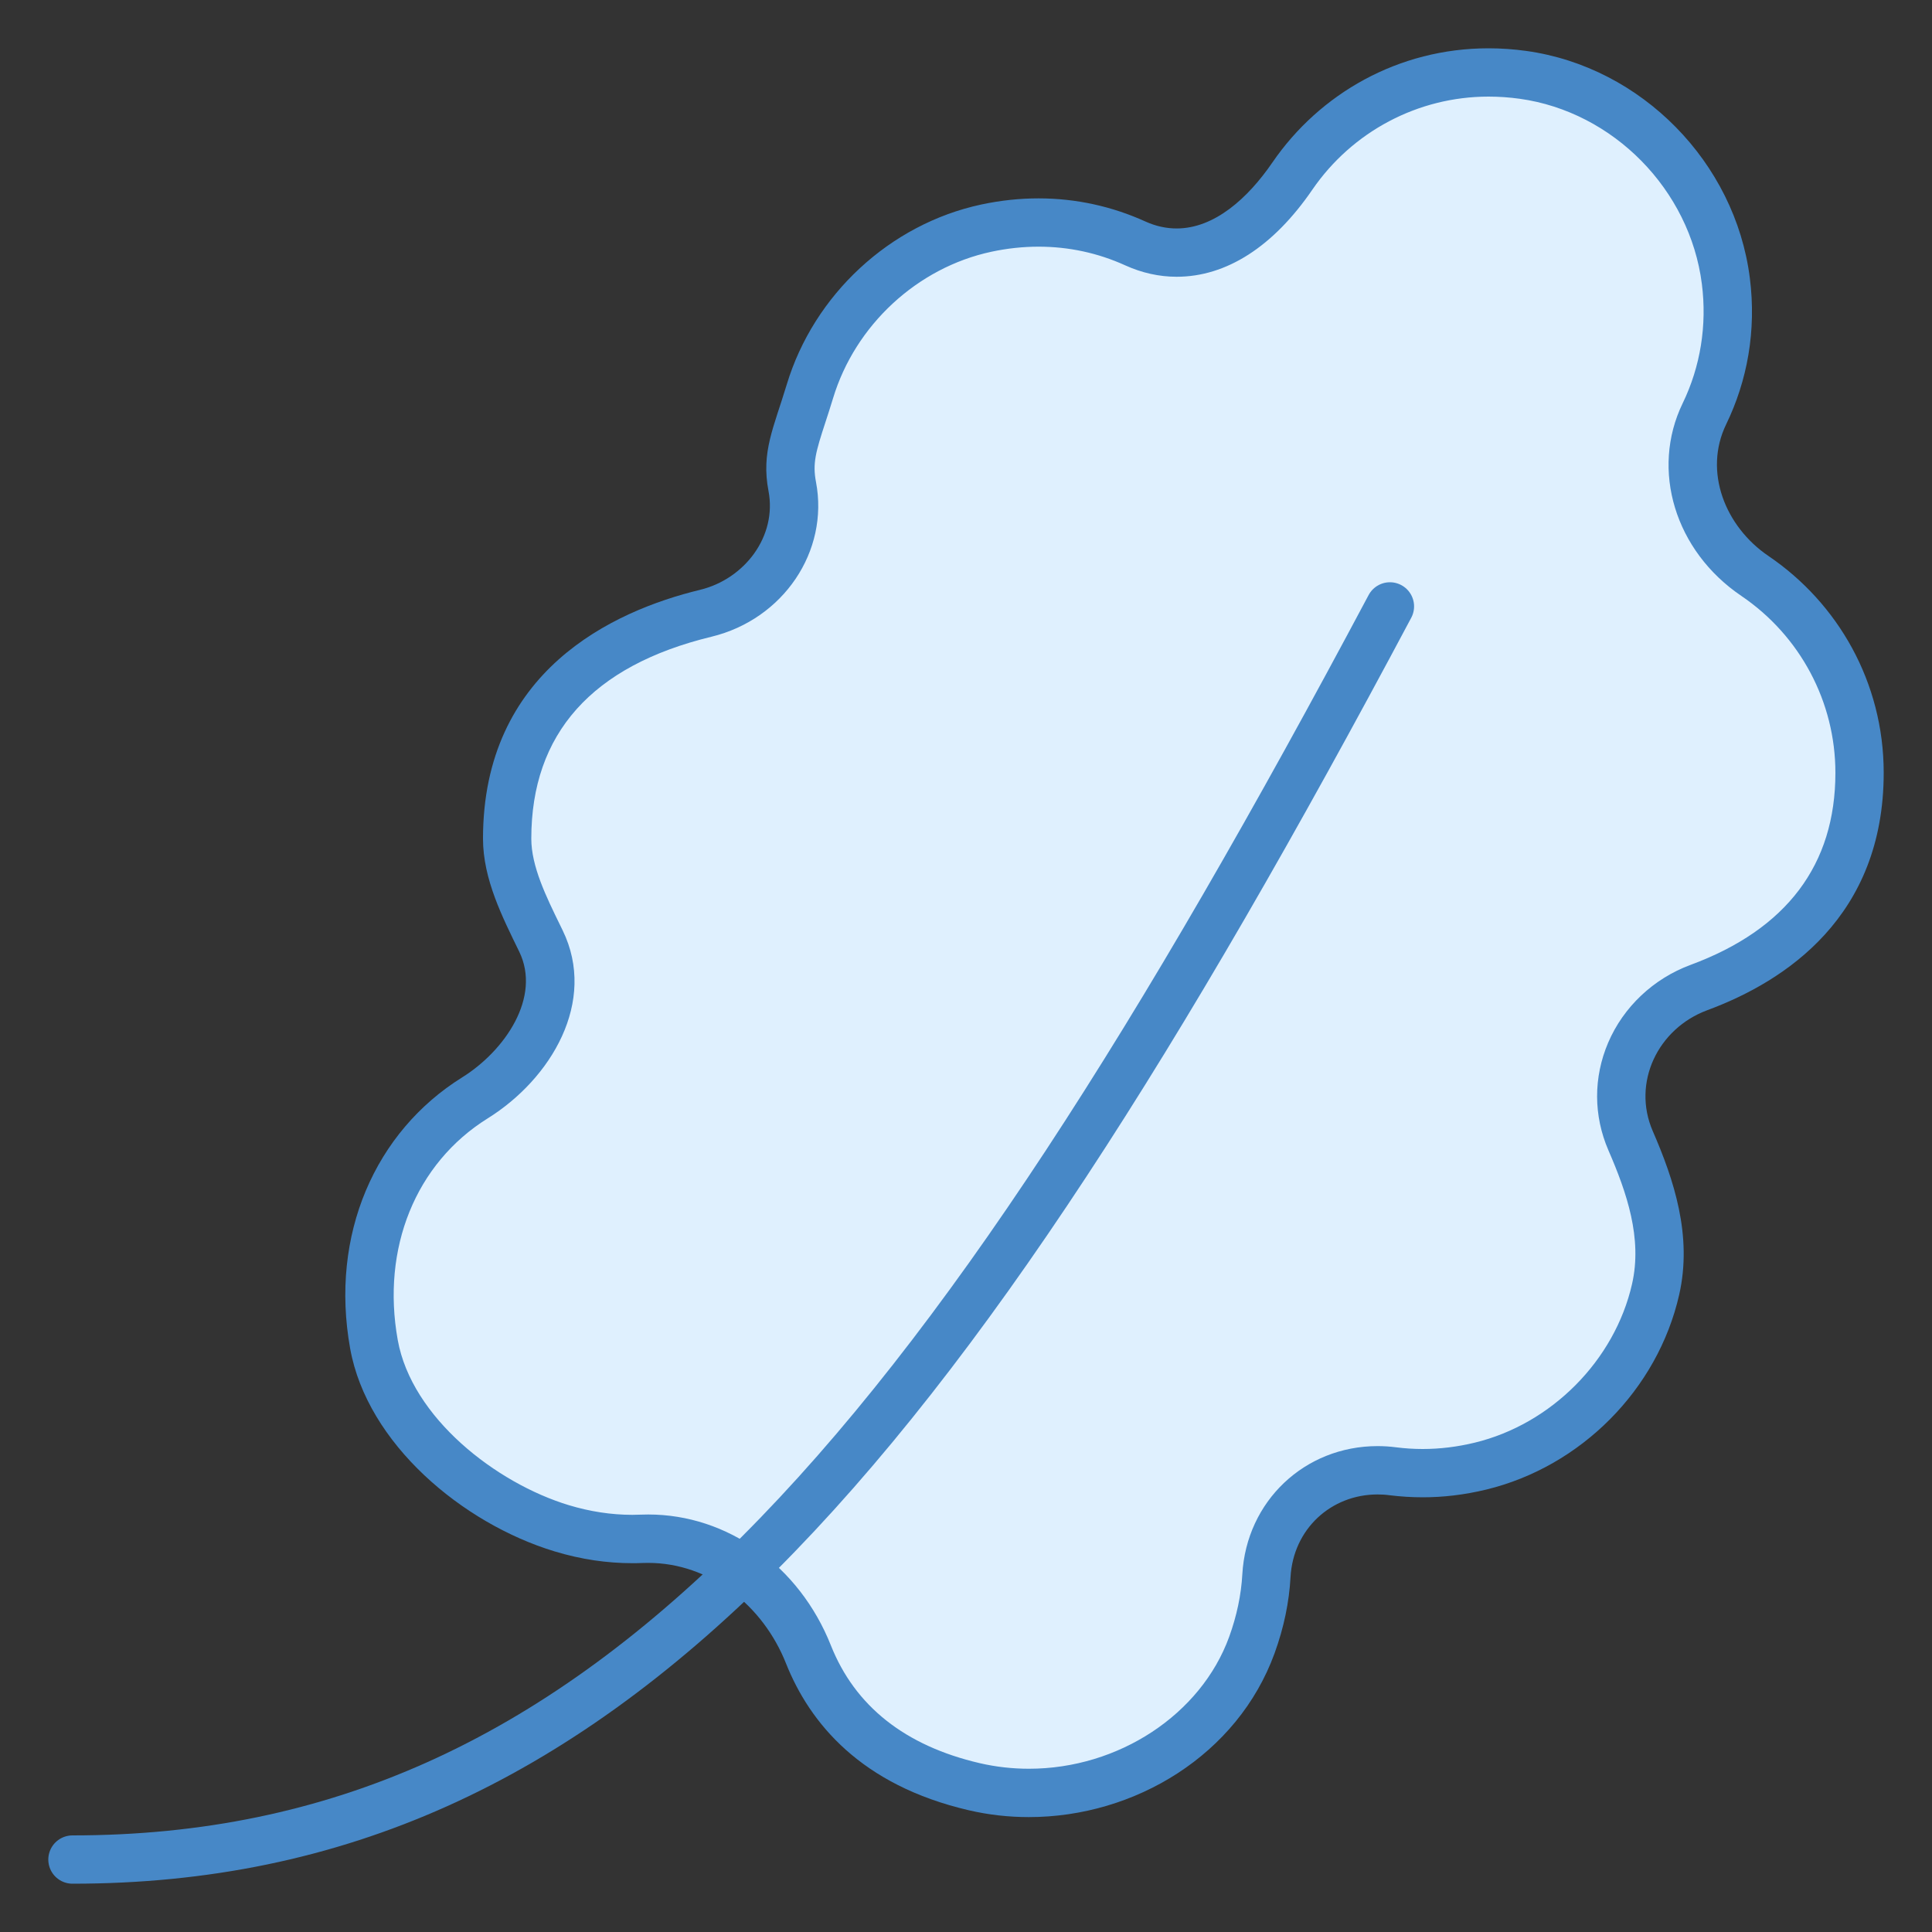 <?xml version="1.0" encoding="iso-8859-1"?>
<!-- Generator: Adobe Illustrator 21.0.2, SVG Export Plug-In . SVG Version: 6.00 Build 0)  -->
<svg xmlns="http://www.w3.org/2000/svg" xmlns:xlink="http://www.w3.org/1999/xlink" version="1.1" id="Layer_1" x="0px" y="0px" viewBox="0 0 40 40" style="enable-background:new 0 0 40 40;" xml:space="preserve">
<rect x="0" y="0" width="40" height="40" fill="#333333" stroke="none"/>
<g>
	<path style="fill:#DFF0FE;" d="M21.303,37.121c-0.384,0-0.765-0.044-1.134-0.129c-1.712-0.398-2.868-1.32-3.433-2.741   c-0.578-1.454-1.879-2.393-3.315-2.393l-0.329,0.007c-0.484,0-0.977-0.075-1.464-0.222c-1.682-0.51-3.557-1.982-3.886-3.808   c-0.379-2.107,0.421-4.062,2.089-5.102c1.097-0.684,1.949-2.055,1.368-3.248l-0.049-0.1c-0.32-0.656-0.651-1.334-0.651-2.02   c0-3.034,2.235-4.212,4.111-4.667c1.229-0.298,2.016-1.451,1.792-2.625c-0.101-0.529,0.017-0.889,0.212-1.485   c0.049-0.15,0.102-0.31,0.154-0.485c0.51-1.688,1.944-3.014,3.653-3.379c0.36-0.077,0.724-0.116,1.081-0.116   c0.697,0,1.37,0.146,2,0.432c0.28,0.127,0.568,0.191,0.858,0.191c0.857,0,1.687-0.548,2.397-1.585   c0.92-1.343,2.438-2.145,4.059-2.145c0.235,0,0.475,0.017,0.717,0.05c2.156,0.301,3.921,2.095,4.197,4.264   c0.122,0.953-0.032,1.905-0.443,2.753c-0.56,1.155-0.121,2.567,1.046,3.357C37.69,12.844,38.5,14.368,38.5,16   c0,2.134-1.119,3.629-3.326,4.446c-0.64,0.236-1.157,0.725-1.419,1.338c-0.253,0.592-0.251,1.244,0.005,1.833   c0.395,0.91,0.765,1.987,0.518,3.076c-0.4,1.762-1.858,3.233-3.628,3.661c-0.398,0.096-0.8,0.145-1.195,0.145l0,0   c-0.208,0-0.414-0.014-0.614-0.04c-0.108-0.014-0.214-0.021-0.319-0.021c-1.242,0-2.231,0.938-2.301,2.184   c-0.027,0.477-0.129,0.959-0.302,1.436C25.252,35.89,23.397,37.121,21.303,37.121z"/>
	<path style="fill:#4788C7;" d="M30.818,2c0.214,0,0.431,0.015,0.647,0.045c1.937,0.27,3.522,1.882,3.77,3.832   c0.109,0.856-0.028,1.711-0.397,2.472c-0.669,1.381-0.159,3.059,1.215,3.989C37.272,13.165,38,14.534,38,16   c0,1.903-1.009,3.241-2.999,3.977c-0.768,0.284-1.39,0.871-1.706,1.611c-0.307,0.72-0.305,1.511,0.006,2.229   c0.381,0.878,0.704,1.82,0.489,2.766c-0.359,1.581-1.669,2.902-3.259,3.286C30.172,29.956,29.81,30,29.455,30   c-0.184,0-0.369-0.012-0.55-0.035c-0.129-0.017-0.257-0.025-0.383-0.025c-1.512,0-2.716,1.142-2.801,2.655   c-0.024,0.427-0.116,0.862-0.272,1.293c-0.585,1.609-2.29,2.732-4.146,2.732c-0.345,0-0.689-0.039-1.02-0.116   c-1.544-0.359-2.581-1.18-3.081-2.439c-0.654-1.645-2.138-2.709-3.781-2.709c-0.051,0-0.103,0.001-0.155,0.003   c-0.058,0.002-0.116,0.004-0.174,0.004c-0.435,0-0.879-0.068-1.318-0.201c-1.499-0.455-3.249-1.807-3.539-3.418   c-0.342-1.901,0.371-3.66,1.862-4.589c1.314-0.819,2.269-2.419,1.553-3.891l-0.048-0.099C11.306,18.561,11,17.935,11,17.364   c0-2.174,1.255-3.581,3.729-4.181c1.488-0.361,2.439-1.769,2.165-3.205c-0.073-0.383-0.007-0.617,0.196-1.237   c0.05-0.153,0.103-0.316,0.157-0.494c0.458-1.516,1.745-2.707,3.279-3.035c0.326-0.07,0.654-0.105,0.976-0.105   c0.625,0,1.229,0.13,1.795,0.387C23.641,5.65,24,5.73,24.361,5.73c1.03,0,2.001-0.623,2.809-1.802C27.998,2.721,29.361,2,30.818,2    M30.818,1c-1.862,0-3.495,0.936-4.473,2.362c-0.51,0.745-1.203,1.368-1.984,1.368c-0.211,0-0.429-0.045-0.651-0.146   c-0.673-0.305-1.419-0.477-2.208-0.477c-0.386,0-0.782,0.041-1.185,0.127c-1.895,0.405-3.466,1.869-4.027,3.723   c-0.274,0.907-0.533,1.401-0.379,2.209c0.179,0.936-0.492,1.821-1.418,2.046C12.678,12.651,10,13.9,10,17.364   c0,0.841,0.406,1.632,0.75,2.339c0.459,0.943-0.293,2.049-1.183,2.604c-1.798,1.121-2.742,3.254-2.317,5.615   c0.353,1.965,2.322,3.619,4.233,4.198c0.551,0.167,1.089,0.244,1.608,0.244c0.072,0,0.144-0.001,0.215-0.004   c0.038-0.002,0.076-0.002,0.114-0.002c1.277,0,2.376,0.881,2.852,2.078c0.493,1.24,1.553,2.524,3.784,3.043   c0.412,0.096,0.831,0.142,1.246,0.142c2.196,0,4.322-1.291,5.086-3.39c0.197-0.542,0.303-1.07,0.331-1.579   c0.056-0.996,0.84-1.711,1.802-1.711c0.084,0,0.169,0.005,0.255,0.017C28.998,30.985,29.225,31,29.455,31   c0.426,0,0.864-0.051,1.312-0.159c1.961-0.474,3.552-2.069,3.999-4.036c0.277-1.222-0.111-2.383-0.547-3.386   c-0.435-1.002,0.105-2.125,1.129-2.504C36.975,20.313,39,18.971,39,16c0-1.872-0.947-3.513-2.386-4.489   c-0.898-0.609-1.349-1.749-0.876-2.725c0.436-0.899,0.63-1.935,0.49-3.034c-0.304-2.388-2.24-4.364-4.624-4.697   C31.338,1.018,31.076,1,30.818,1L30.818,1z"/>
</g>
<path style="fill:none;stroke:#4788C7;stroke-linecap:round;stroke-linejoin:round;stroke-miterlimit:10;" d="M1.5,38.5  c10.944,0,17.839-8.211,27.277-25.945"/>
</svg>
